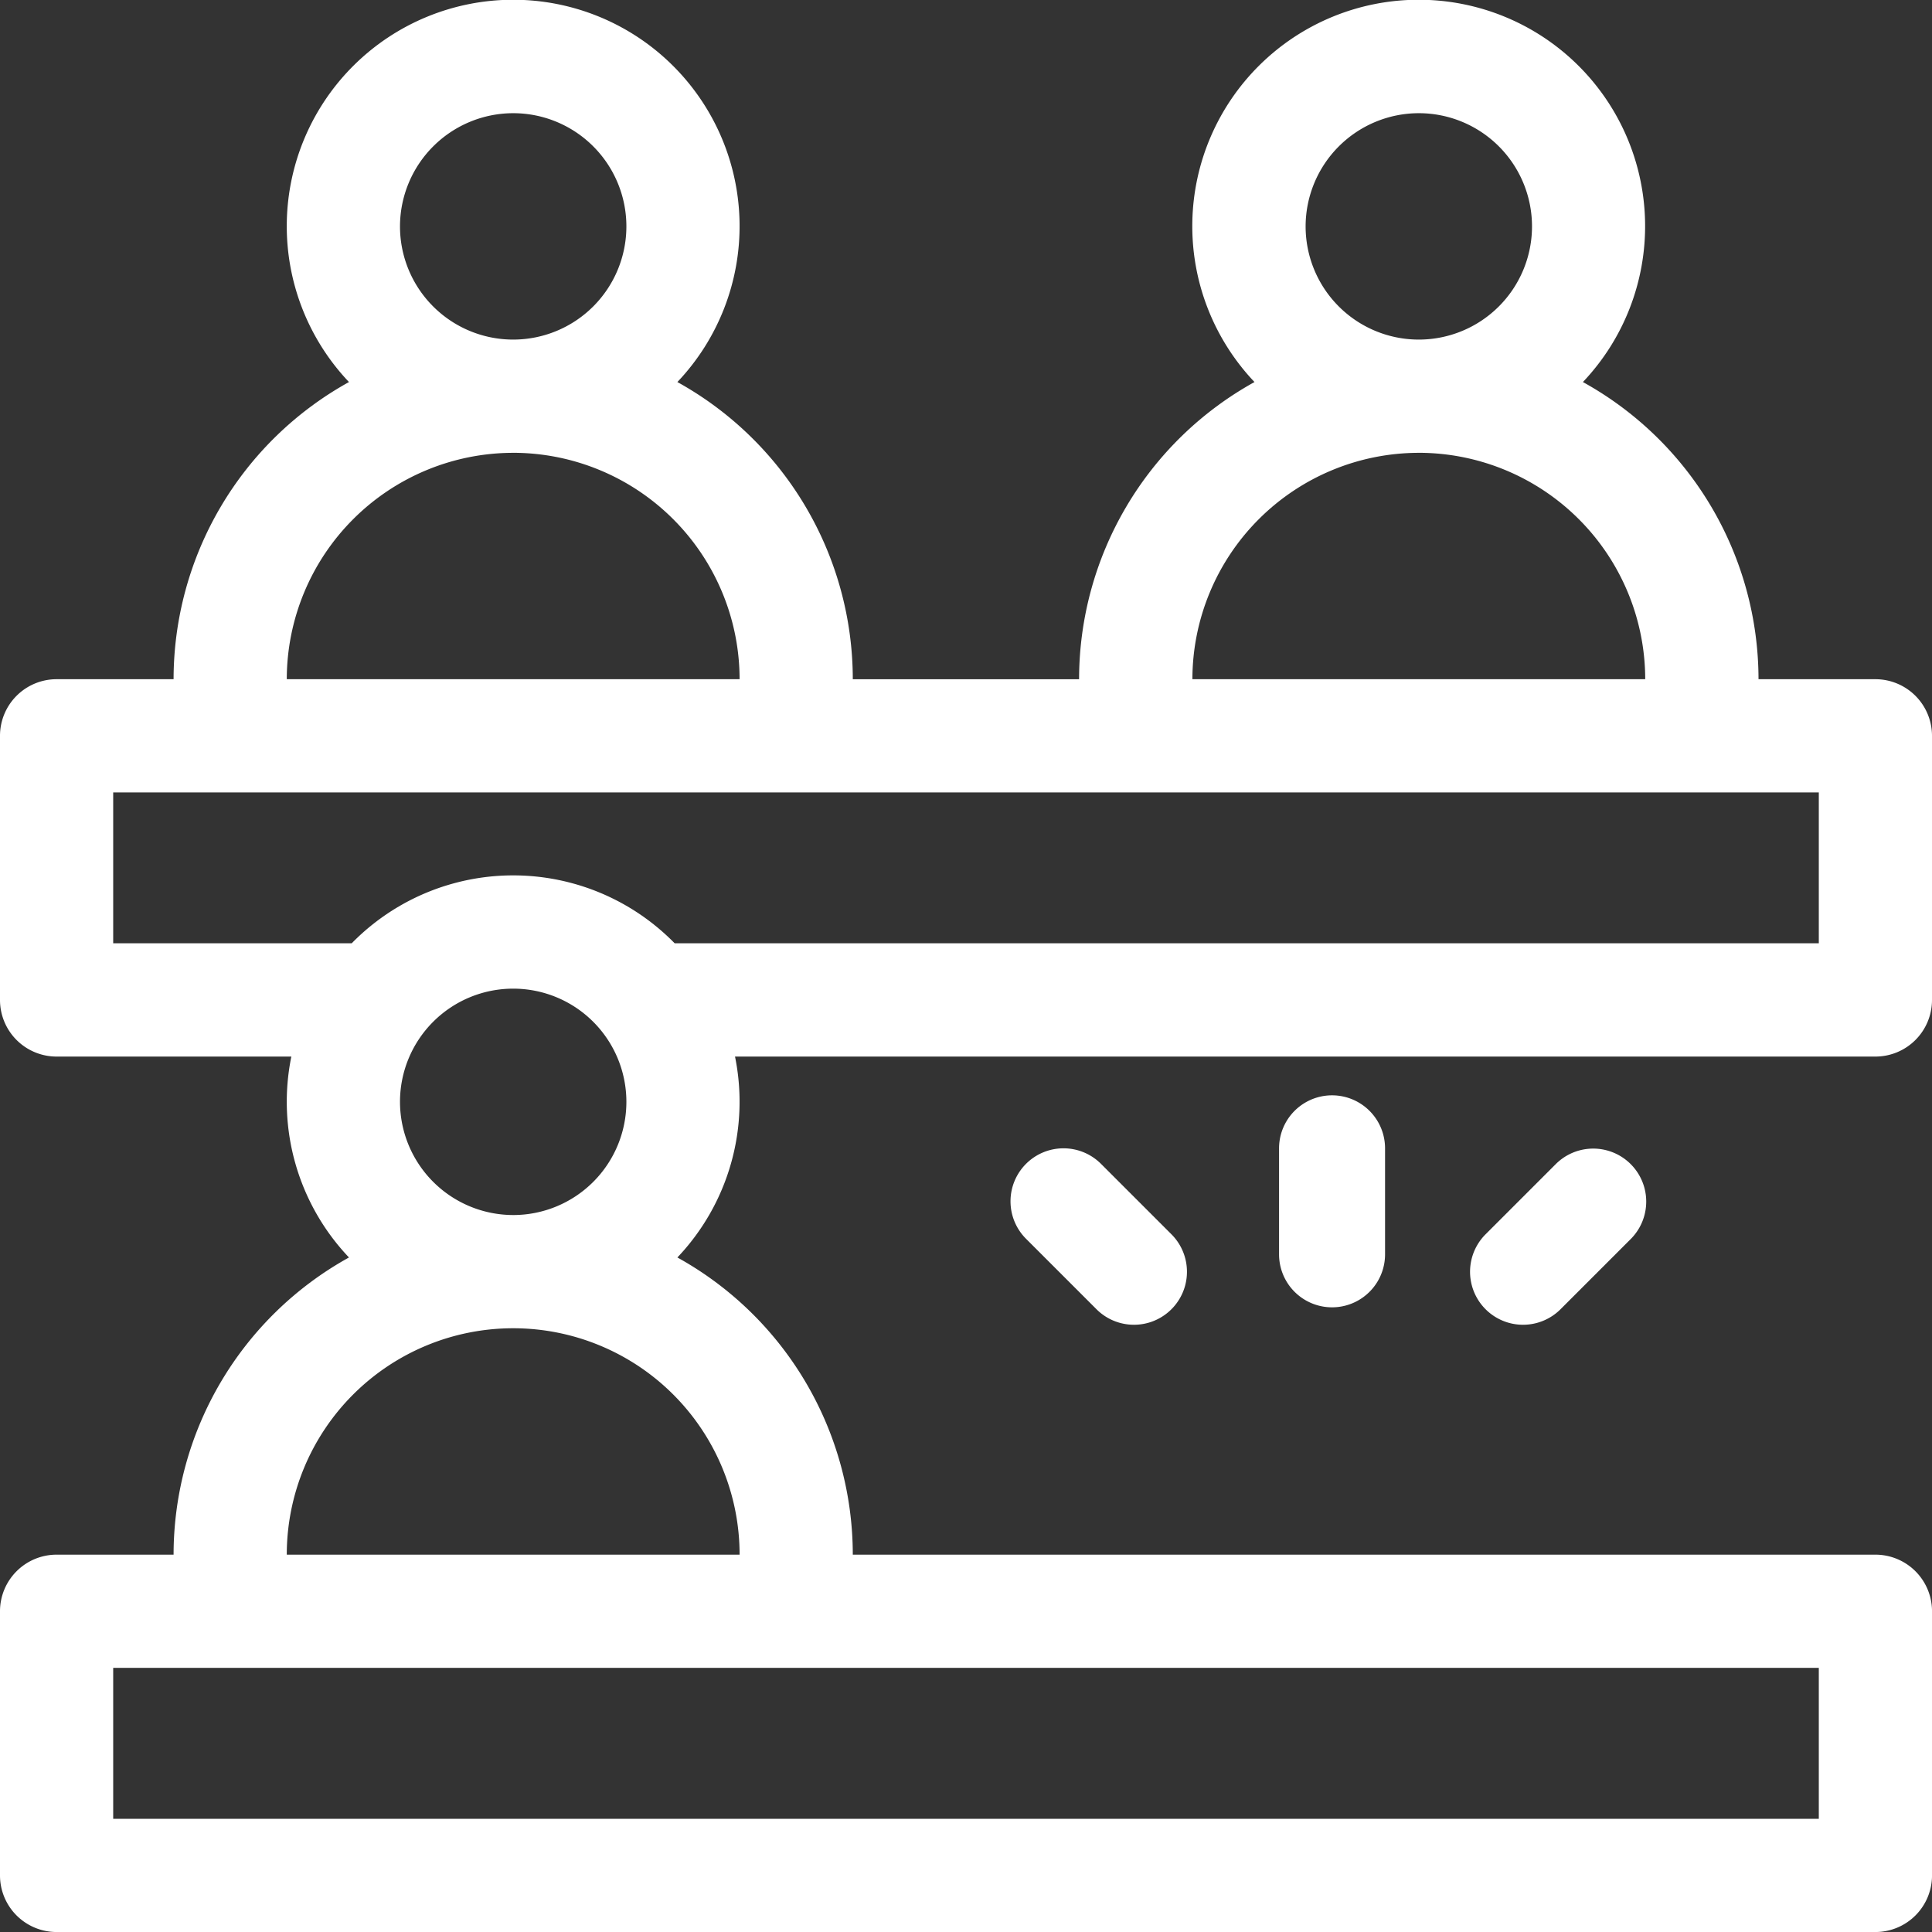 <svg id="student_4743121" xmlns="http://www.w3.org/2000/svg" width="79.213" height="79.213" viewBox="0 0 79.213 79.213">
  <rect x="0" y="0" width="79.213" height="79.213" fill="#333333" stroke="none"/>
  <path id="パス_9325" data-name="パス 9325" d="M79.213,41V30.169a2.321,2.321,0,0,0-2.321-2.321H72.1A13.935,13.935,0,0,0,64.9,15.664a9.283,9.283,0,1,0-13.465,0,13.935,13.935,0,0,0-7.192,12.185H34.965a13.935,13.935,0,0,0-7.192-12.185,9.283,9.283,0,1,0-13.465,0A13.935,13.935,0,0,0,7.117,27.848h-4.8A2.321,2.321,0,0,0,0,30.169V41A2.321,2.321,0,0,0,2.321,43.32h9.624a9.269,9.269,0,0,0,2.363,8.237A13.935,13.935,0,0,0,7.117,63.742h-4.8A2.321,2.321,0,0,0,0,66.063v10.83a2.321,2.321,0,0,0,2.321,2.321H76.893a2.321,2.321,0,0,0,2.321-2.321V66.063a2.321,2.321,0,0,0-2.321-2.321H34.965a13.935,13.935,0,0,0-7.192-12.185,9.269,9.269,0,0,0,2.363-8.237H76.893A2.321,2.321,0,0,0,79.213,41ZM58.172,4.641a4.641,4.641,0,1,1-4.641,4.641A4.647,4.647,0,0,1,58.172,4.641Zm0,13.924a9.293,9.293,0,0,1,9.283,9.283H48.889A9.293,9.293,0,0,1,58.172,18.566ZM21.041,4.641A4.641,4.641,0,1,1,16.4,9.283,4.647,4.647,0,0,1,21.041,4.641Zm0,13.924a9.293,9.293,0,0,1,9.283,9.283H11.758A9.293,9.293,0,0,1,21.041,18.566ZM74.572,68.383v6.189H4.641V68.383ZM30.324,63.742H11.758a9.283,9.283,0,1,1,18.566,0ZM16.4,45.176a4.641,4.641,0,1,1,4.641,4.641A4.647,4.647,0,0,1,16.4,45.176Zm58.172-6.5H27.662a9.263,9.263,0,0,0-13.242,0H4.641V32.49H74.572Z" transform="translate(0 0)" fill="#fff"/>
  <path id="パス_9326" data-name="パス 9326" d="M362,312.173v4.346a2.173,2.173,0,1,0,4.346,0v-4.346a2.173,2.173,0,1,0-4.346,0Z" transform="translate(-309.558 -265.091)" fill="#fff"/>
  <path id="パス_9327" data-name="パス 9327" d="M419.533,325.636l-2.9,2.9a2.173,2.173,0,0,0,3.073,3.073l2.9-2.9a2.173,2.173,0,0,0-3.073-3.073Z" transform="translate(-355.735 -277.918)" fill="#fff"/>
  <path id="パス_9328" data-name="パス 9328" d="M286.636,325.636a2.173,2.173,0,0,0,0,3.073l2.9,2.9a2.173,2.173,0,0,0,3.073-3.073l-2.9-2.9A2.173,2.173,0,0,0,286.636,325.636Z" transform="translate(-244.568 -277.918)" fill="#fff"/>
</svg>
